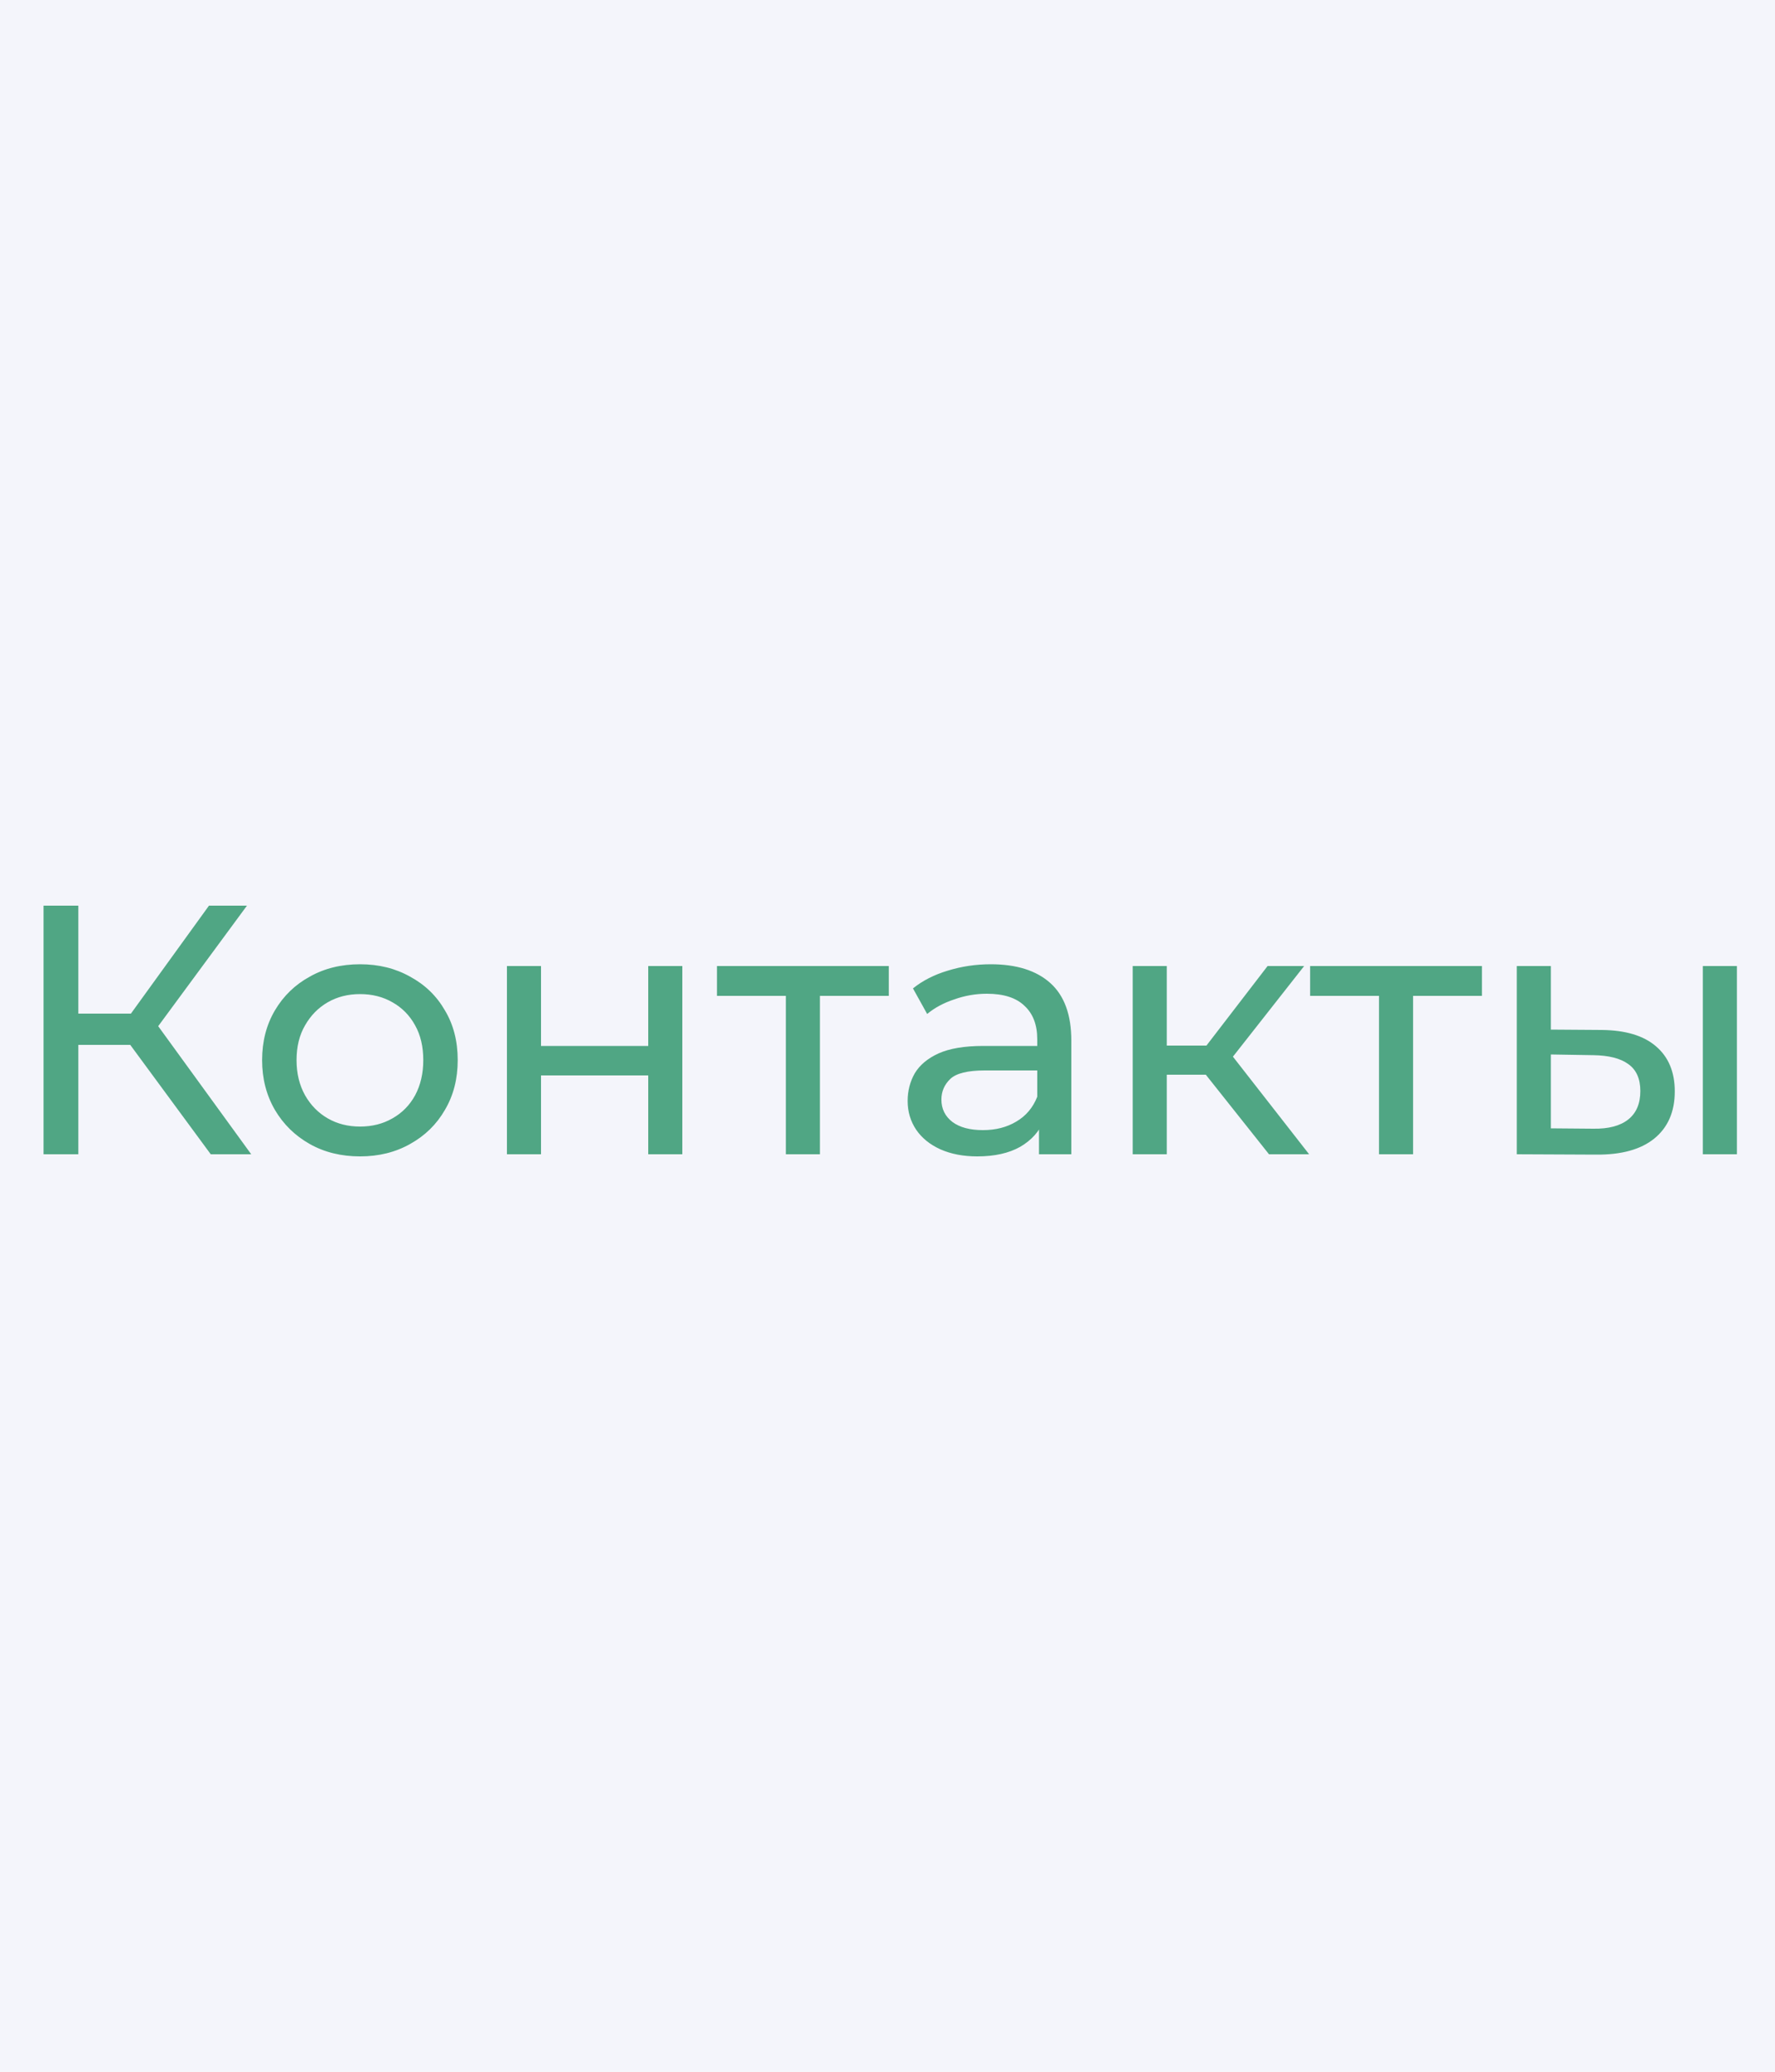 <?xml version="1.0" encoding="UTF-8"?> <svg xmlns="http://www.w3.org/2000/svg" width="60" height="70" viewBox="0 0 60 70" fill="none"><rect width="60" height="70" fill="#F4F5FB"></rect><path d="M7.124 39L4.076 34.86L5.048 34.26L8.492 39H7.124ZM1.472 39V30.6H2.648V39H1.472ZM2.288 35.304V34.248H5.012V35.304H2.288ZM5.156 34.932L4.052 34.764L7.064 30.6H8.348L5.156 34.932ZM12.172 39.072C11.532 39.072 10.964 38.932 10.468 38.652C9.972 38.372 9.58 37.988 9.292 37.5C9.004 37.004 8.86 36.444 8.86 35.82C8.86 35.188 9.004 34.628 9.292 34.14C9.58 33.652 9.972 33.272 10.468 33C10.964 32.72 11.532 32.58 12.172 32.58C12.804 32.58 13.368 32.72 13.864 33C14.368 33.272 14.76 33.652 15.04 34.14C15.328 34.62 15.472 35.18 15.472 35.82C15.472 36.452 15.328 37.012 15.04 37.5C14.76 37.988 14.368 38.372 13.864 38.652C13.368 38.932 12.804 39.072 12.172 39.072ZM12.172 38.064C12.58 38.064 12.944 37.972 13.264 37.788C13.592 37.604 13.848 37.344 14.032 37.008C14.216 36.664 14.308 36.268 14.308 35.82C14.308 35.364 14.216 34.972 14.032 34.644C13.848 34.308 13.592 34.048 13.264 33.864C12.944 33.68 12.58 33.588 12.172 33.588C11.764 33.588 11.4 33.68 11.08 33.864C10.76 34.048 10.504 34.308 10.312 34.644C10.12 34.972 10.024 35.364 10.024 35.82C10.024 36.268 10.12 36.664 10.312 37.008C10.504 37.344 10.76 37.604 11.08 37.788C11.4 37.972 11.764 38.064 12.172 38.064ZM17.136 39V32.64H18.288V35.34H21.912V32.64H23.064V39H21.912V36.336H18.288V39H17.136ZM26.564 39V33.348L26.852 33.648H24.235V32.64H30.044V33.648H27.439L27.715 33.348V39H26.564ZM35.121 39V37.656L35.062 37.404V35.112C35.062 34.624 34.917 34.248 34.63 33.984C34.349 33.712 33.925 33.576 33.358 33.576C32.981 33.576 32.614 33.64 32.254 33.768C31.893 33.888 31.59 34.052 31.341 34.26L30.861 33.396C31.189 33.132 31.581 32.932 32.038 32.796C32.502 32.652 32.986 32.58 33.489 32.58C34.361 32.58 35.033 32.792 35.505 33.216C35.977 33.64 36.214 34.288 36.214 35.16V39H35.121ZM33.033 39.072C32.562 39.072 32.145 38.992 31.785 38.832C31.433 38.672 31.162 38.452 30.97 38.172C30.777 37.884 30.681 37.56 30.681 37.2C30.681 36.856 30.762 36.544 30.922 36.264C31.09 35.984 31.358 35.76 31.726 35.592C32.102 35.424 32.605 35.34 33.237 35.34H35.254V36.168H33.285C32.709 36.168 32.322 36.264 32.121 36.456C31.922 36.648 31.822 36.88 31.822 37.152C31.822 37.464 31.945 37.716 32.194 37.908C32.441 38.092 32.785 38.184 33.225 38.184C33.657 38.184 34.033 38.088 34.353 37.896C34.681 37.704 34.917 37.424 35.062 37.056L35.289 37.848C35.138 38.224 34.87 38.524 34.486 38.748C34.102 38.964 33.617 39.072 33.033 39.072ZM42.896 39L40.436 35.904L41.384 35.328L44.252 39H42.896ZM38.288 39V32.64H39.44V39H38.288ZM39.092 36.312V35.328H41.192V36.312H39.092ZM41.48 35.952L40.412 35.808L42.848 32.64H44.084L41.48 35.952ZM46.614 39V33.348L46.902 33.648H44.286V32.64H50.094V33.648H47.49L47.766 33.348V39H46.614ZM57.56 39V32.64H58.712V39H57.56ZM54.14 34.8C54.948 34.808 55.56 34.992 55.976 35.352C56.4 35.712 56.612 36.22 56.612 36.876C56.612 37.564 56.38 38.096 55.916 38.472C55.46 38.84 54.804 39.02 53.948 39.012L51.272 39V32.64H52.424V34.788L54.14 34.8ZM53.864 38.136C54.376 38.144 54.768 38.04 55.04 37.824C55.312 37.608 55.448 37.288 55.448 36.864C55.448 36.448 55.312 36.144 55.04 35.952C54.776 35.76 54.384 35.66 53.864 35.652L52.424 35.628V38.124L53.864 38.136Z" fill="#50A684"></path></svg> 